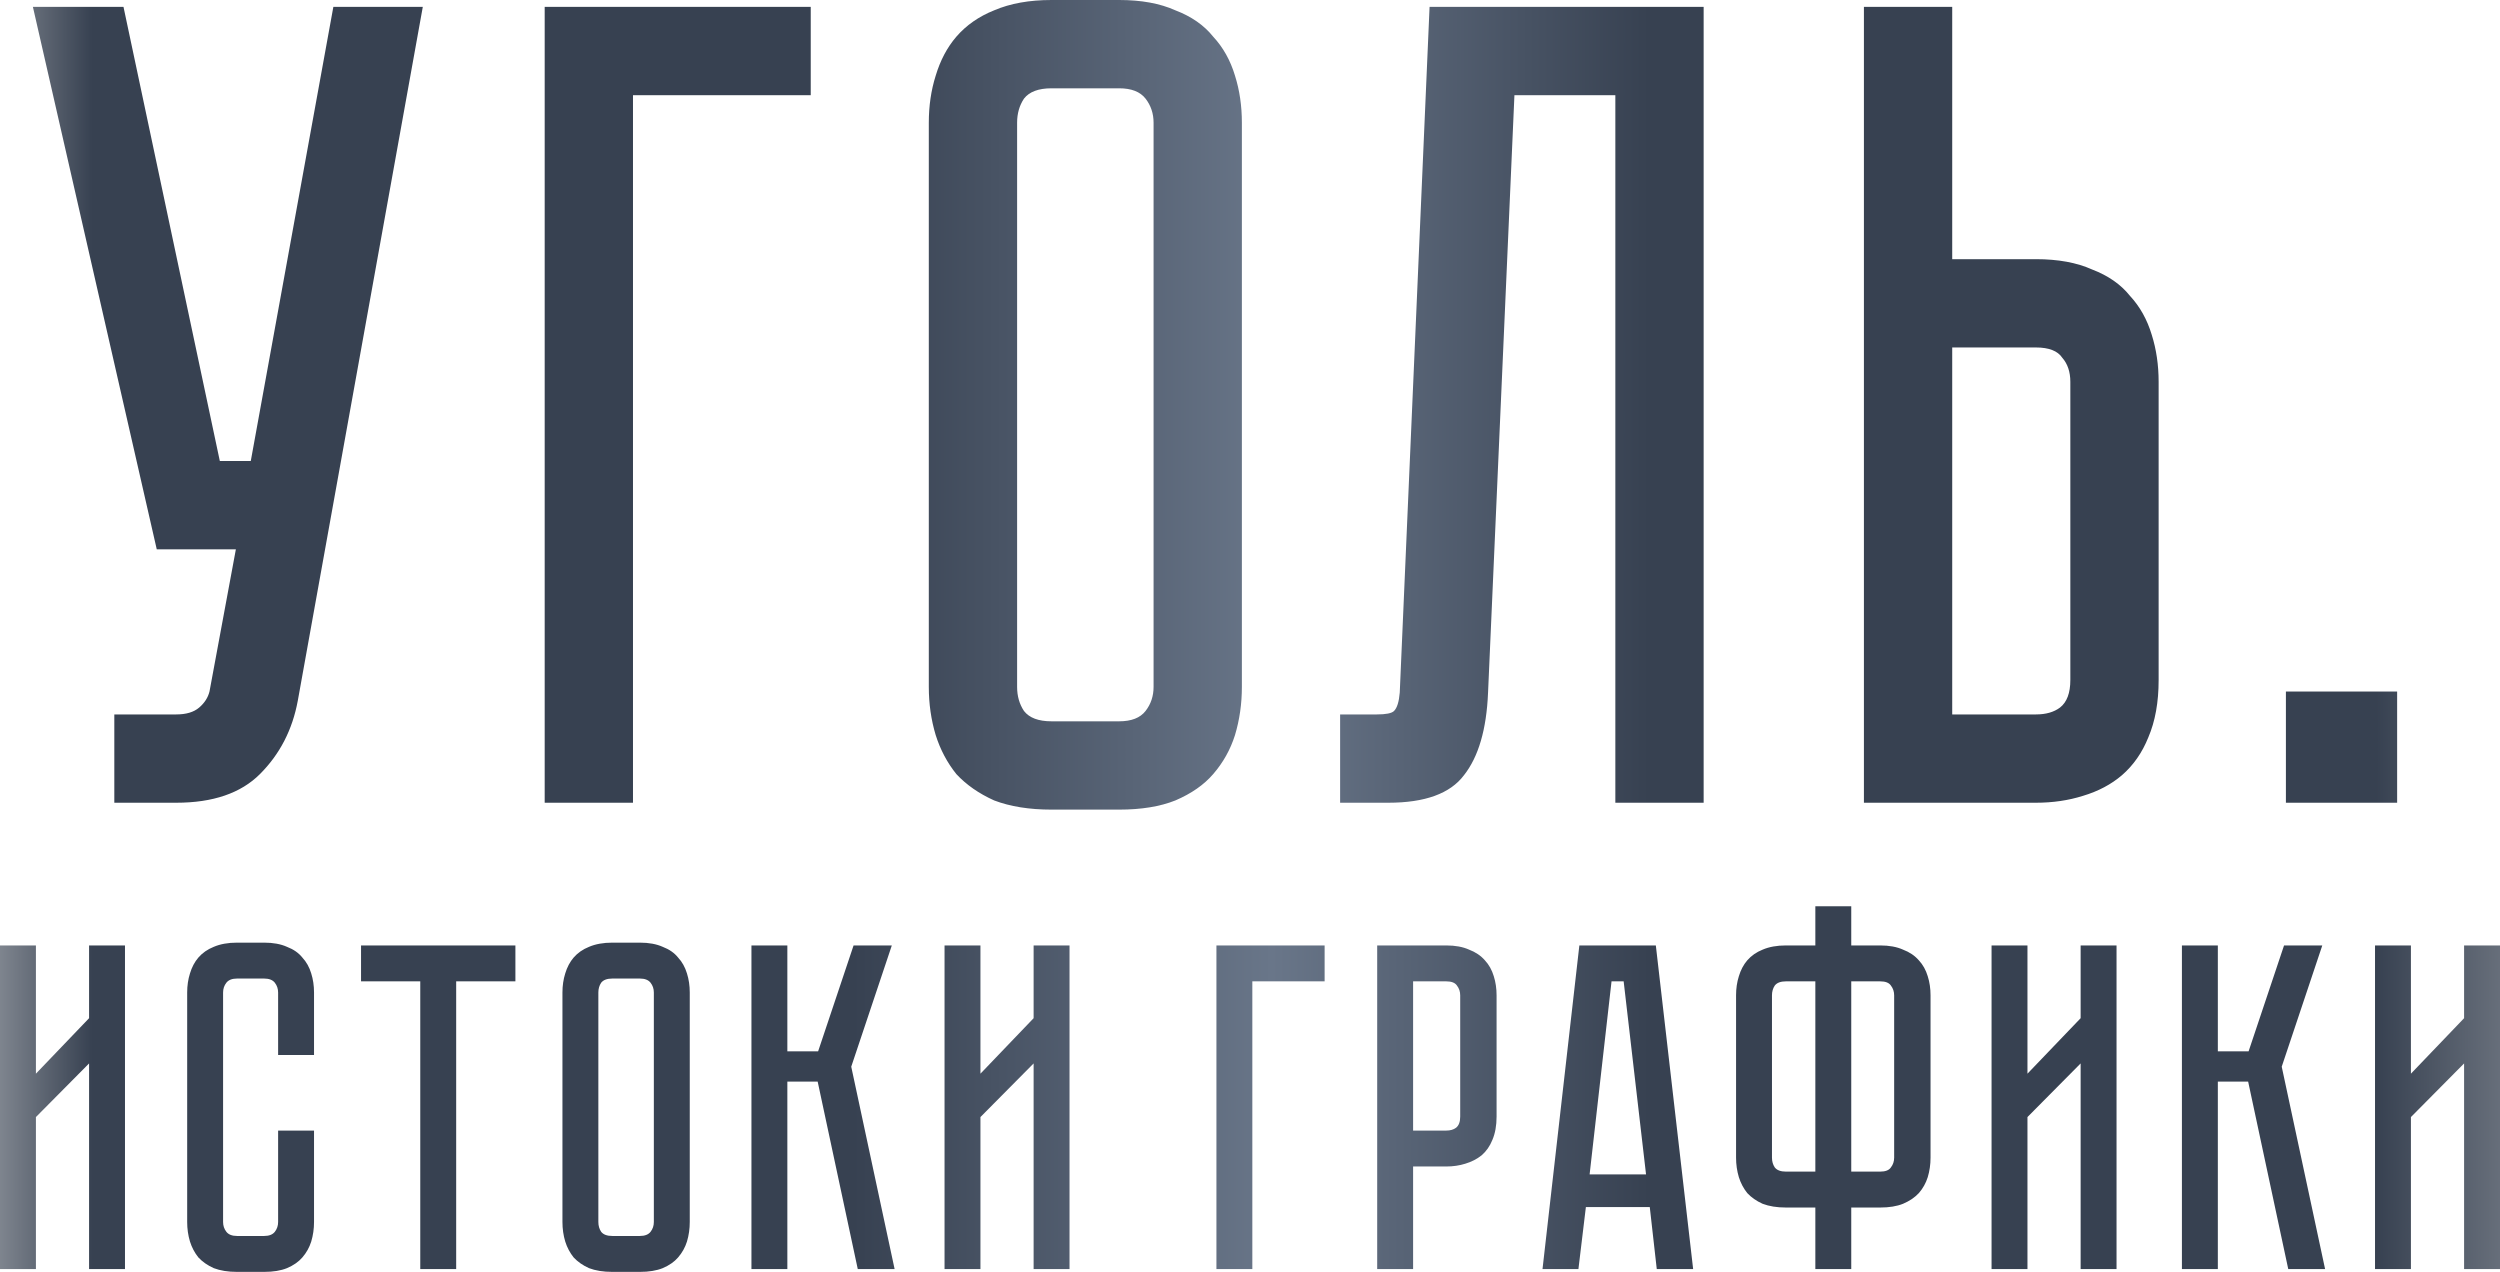 <?xml version="1.0" encoding="UTF-8"?> <svg xmlns="http://www.w3.org/2000/svg" width="1309" height="666" viewBox="0 0 1309 666" fill="none"> <path d="M155.929 366.872C153.127 382.084 146.522 394.893 136.114 405.301C126.107 415.308 111.496 420.312 92.281 420.312H59.857V374.078H92.281C97.485 374.078 101.488 372.877 104.29 370.475C107.092 368.073 108.894 365.271 109.694 362.069L123.505 287.613H82.074L17.226 3.603H64.661L115.098 241.379H131.31L174.542 3.603H221.377L155.929 366.872ZM424.501 3.603V49.837H331.432V420.312H285.198V3.603H424.501ZM585.998 -2.86315e-05C597.607 -2.86315e-05 607.414 1.801 615.42 5.404C623.826 8.606 630.431 13.21 635.234 19.214C640.438 24.818 644.241 31.623 646.643 39.629C649.045 47.235 650.246 55.441 650.246 64.248V359.667C650.246 368.474 649.045 376.88 646.643 384.886C644.241 392.491 640.438 399.296 635.234 405.301C630.431 410.905 623.826 415.508 615.42 419.111C607.414 422.313 597.607 423.915 585.998 423.915H550.572C538.963 423.915 528.956 422.313 520.549 419.111C512.543 415.508 505.938 410.905 500.735 405.301C495.931 399.296 492.328 392.491 489.927 384.886C487.525 376.88 486.324 368.474 486.324 359.667V64.248C486.324 55.441 487.525 47.235 489.927 39.629C492.328 31.623 495.931 24.818 500.735 19.214C505.938 13.21 512.543 8.606 520.549 5.404C528.956 1.801 538.963 -2.86315e-05 550.572 -2.86315e-05H585.998ZM585.998 377.68C592.403 377.68 597.006 375.879 599.808 372.276C602.61 368.674 604.011 364.471 604.011 359.667V64.248C604.011 59.444 602.61 55.241 599.808 51.638C597.006 48.036 592.403 46.234 585.998 46.234H550.572C543.767 46.234 538.963 48.036 536.161 51.638C533.759 55.241 532.558 59.444 532.558 64.248V359.667C532.558 364.471 533.759 368.674 536.161 372.276C538.963 375.879 543.767 377.68 550.572 377.68H585.998ZM892.028 3.603V420.312H845.794V49.837H792.955L779.144 362.669C778.344 381.883 774.141 396.294 766.535 405.901C759.33 415.508 746.12 420.312 726.906 420.312H701.687V374.078H720.901C725.705 374.078 728.707 373.477 729.908 372.276C731.509 370.675 732.51 367.473 732.91 362.669L748.522 3.603H892.028ZM1130.26 356.064C1130.26 367.673 1128.46 377.68 1124.86 386.087C1121.65 394.093 1117.05 400.697 1111.05 405.901C1105.44 410.705 1098.64 414.308 1090.63 416.709C1083.02 419.111 1074.82 420.312 1066.01 420.312H975.945V3.603H1022.18V135.701H1066.01C1077.62 135.701 1087.43 137.502 1095.43 141.105C1103.84 144.307 1110.45 148.911 1115.25 154.915C1120.45 160.519 1124.26 167.324 1126.66 175.33C1129.06 182.936 1130.26 191.142 1130.26 199.948V356.064ZM1084.03 199.948C1084.03 194.745 1082.62 190.541 1079.82 187.339C1077.42 183.736 1072.82 181.935 1066.01 181.935H1022.18V374.078H1066.01C1071.22 374.078 1075.42 372.877 1078.62 370.475C1082.22 367.673 1084.03 362.869 1084.03 356.064V199.948ZM1196.9 420.312V362.069H1255.14V420.312H1196.9ZM46.639 664.493V556.809L18.802 584.89V664.493H0V495.031H18.802V562.181L46.639 533.124V495.031H65.441V664.493H46.639ZM145.622 591.971H164.424V639.831C164.424 643.412 163.935 646.831 162.959 650.087C161.982 653.18 160.435 655.947 158.319 658.389C156.366 660.668 153.68 662.54 150.261 664.005C147.005 665.307 143.017 665.958 138.296 665.958H124.134C119.413 665.958 115.343 665.307 111.925 664.005C108.669 662.54 105.983 660.668 103.867 658.389C101.913 655.947 100.448 653.18 99.471 650.087C98.495 646.831 98.006 643.412 98.006 639.831V519.694C98.006 516.112 98.495 512.775 99.471 509.682C100.448 506.427 101.913 503.659 103.867 501.38C105.983 498.938 108.669 497.066 111.925 495.764C115.343 494.299 119.413 493.566 124.134 493.566H138.296C143.017 493.566 147.005 494.299 150.261 495.764C153.68 497.066 156.366 498.938 158.319 501.38C160.435 503.659 161.982 506.427 162.959 509.682C163.935 512.775 164.424 516.112 164.424 519.694V552.414H145.622V519.694C145.622 517.74 145.052 516.031 143.912 514.566C142.773 513.101 140.901 512.368 138.296 512.368H124.134C121.529 512.368 119.657 513.101 118.518 514.566C117.378 516.031 116.808 517.74 116.808 519.694V639.831C116.808 641.784 117.378 643.494 118.518 644.959C119.657 646.424 121.529 647.156 124.134 647.156H138.296C140.901 647.156 142.773 646.424 143.912 644.959C145.052 643.494 145.622 641.784 145.622 639.831V591.971ZM189.04 495.031H269.864V513.833H238.853V664.493H220.051V513.833H189.04V495.031ZM335.03 493.566C339.751 493.566 343.739 494.299 346.995 495.764C350.413 497.066 353.099 498.938 355.053 501.38C357.169 503.659 358.716 506.427 359.692 509.682C360.669 512.775 361.157 516.112 361.157 519.694V639.831C361.157 643.412 360.669 646.831 359.692 650.087C358.716 653.18 357.169 655.947 355.053 658.389C353.099 660.668 350.413 662.54 346.995 664.005C343.739 665.307 339.751 665.958 335.03 665.958H320.623C315.903 665.958 311.833 665.307 308.414 664.005C305.159 662.54 302.473 660.668 300.356 658.389C298.403 655.947 296.938 653.18 295.961 650.087C294.984 646.831 294.496 643.412 294.496 639.831V519.694C294.496 516.112 294.984 512.775 295.961 509.682C296.938 506.427 298.403 503.659 300.356 501.38C302.473 498.938 305.159 497.066 308.414 495.764C311.833 494.299 315.903 493.566 320.623 493.566H335.03ZM335.03 647.156C337.635 647.156 339.507 646.424 340.646 644.959C341.786 643.494 342.355 641.784 342.355 639.831V519.694C342.355 517.74 341.786 516.031 340.646 514.566C339.507 513.101 337.635 512.368 335.03 512.368H320.623C317.856 512.368 315.903 513.101 314.763 514.566C313.786 516.031 313.298 517.74 313.298 519.694V639.831C313.298 641.784 313.786 643.494 314.763 644.959C315.903 646.424 317.856 647.156 320.623 647.156H335.03ZM393.456 495.031H412.258V550.461H428.374L446.932 495.031H466.955L445.711 558.519L468.42 664.493H449.129L428.13 566.332H412.258V664.493H393.456V495.031ZM541.201 664.493V556.809L513.364 584.89V664.493H494.562V495.031H513.364V562.181L541.201 533.124V495.031H560.003V664.493H541.201ZM693.572 495.031V513.833H655.724V664.493H636.922V495.031H693.572ZM783.608 584.646C783.608 589.367 782.876 593.437 781.411 596.855C780.108 600.111 778.236 602.797 775.794 604.913C773.353 606.866 770.504 608.332 767.248 609.308C764.155 610.285 760.818 610.773 757.237 610.773H739.9V664.493H721.098V495.031H757.237C761.957 495.031 765.946 495.764 769.201 497.229C772.62 498.531 775.387 500.403 777.504 502.845C779.62 505.124 781.166 507.892 782.143 511.147C783.12 514.24 783.608 517.578 783.608 521.159V584.646ZM764.562 521.159C764.562 519.205 763.992 517.496 762.853 516.031C761.876 514.566 760.004 513.833 757.237 513.833H739.9V591.971H757.237C759.353 591.971 761.062 591.483 762.364 590.506C763.829 589.367 764.562 587.413 764.562 584.646V521.159ZM867.483 664.493L863.82 632.017H830.367L826.46 664.493H807.658L826.948 495.031H866.994L886.529 664.493H867.483ZM832.32 614.924H861.866L850.146 513.833H843.797L832.32 614.924ZM984.455 495.031C989.176 495.031 993.164 495.764 996.42 497.229C999.838 498.531 1002.61 500.403 1004.72 502.845C1006.84 505.124 1008.38 507.892 1009.36 511.147C1010.34 514.24 1010.83 517.578 1010.83 521.159V606.134C1010.83 609.715 1010.34 613.134 1009.36 616.39C1008.38 619.483 1006.84 622.25 1004.72 624.692C1002.61 626.971 999.838 628.843 996.42 630.308C993.164 631.61 989.176 632.261 984.455 632.261H969.316V664.493H950.514V632.261H935.13C930.409 632.261 926.34 631.61 922.921 630.308C919.665 628.843 916.979 626.971 914.863 624.692C912.91 622.25 911.445 619.483 910.468 616.39C909.491 613.134 909.003 609.715 909.003 606.134V521.159C909.003 517.578 909.491 514.24 910.468 511.147C911.445 507.892 912.91 505.124 914.863 502.845C916.979 500.403 919.665 498.531 922.921 497.229C926.34 495.764 930.409 495.031 935.13 495.031H950.514V474.52H969.316V495.031H984.455ZM950.514 513.833H935.13C932.363 513.833 930.409 514.566 929.27 516.031C928.293 517.496 927.805 519.205 927.805 521.159V606.134C927.805 608.087 928.293 609.797 929.27 611.262C930.409 612.727 932.363 613.459 935.13 613.459H950.514V513.833ZM984.455 613.459C987.222 613.459 989.094 612.727 990.071 611.262C991.211 609.797 991.78 608.087 991.78 606.134V521.159C991.78 519.205 991.211 517.496 990.071 516.031C989.094 514.566 987.222 513.833 984.455 513.833H969.316V613.459H984.455ZM1089.42 664.493V556.809L1061.58 584.89V664.493H1042.78V495.031H1061.58V562.181L1089.42 533.124V495.031H1108.22V664.493H1089.42ZM1142.45 495.031H1161.26V550.461H1177.37L1195.93 495.031H1215.95L1194.71 558.519L1217.42 664.493H1198.13L1177.13 566.332H1161.26V664.493H1142.45V495.031ZM1290.2 664.493V556.809L1262.36 584.89V664.493H1243.56V495.031H1262.36V562.181L1290.2 533.124V495.031H1309V664.493H1290.2Z" fill="url(#paint0_linear_2_5274)"></path> <defs> <linearGradient id="paint0_linear_2_5274" x1="-4.525" y1="292.853" x2="1349.82" y2="292.853" gradientUnits="userSpaceOnUse"> <stop stop-color="#858B94"></stop> <stop offset="0.039" stop-color="#374151"></stop> <stop offset="0.333" stop-color="#374151"></stop> <stop offset="0.495" stop-color="#697689"></stop> <stop offset="0.641" stop-color="#374151"></stop> <stop offset="0.922" stop-color="#374151"></stop> <stop offset="1" stop-color="#858B94"></stop> </linearGradient> </defs> </svg> 